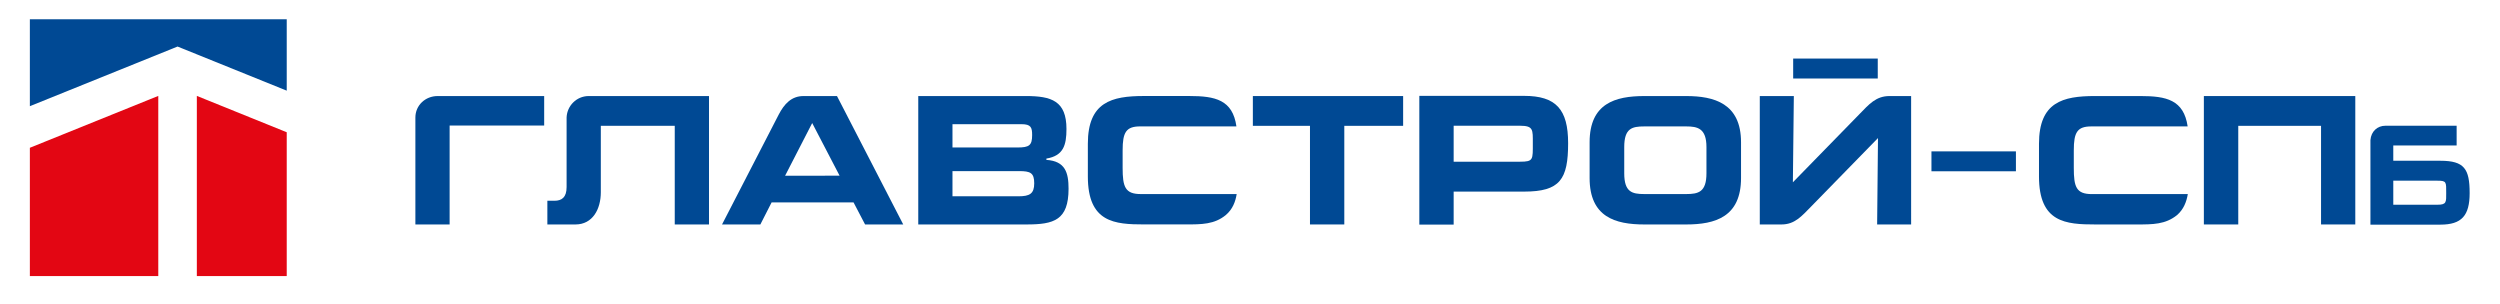 <?xml version="1.0" encoding="utf-8"?>
<!-- Generator: Adobe Illustrator 16.0.0, SVG Export Plug-In . SVG Version: 6.00 Build 0)  -->
<!DOCTYPE svg PUBLIC "-//W3C//DTD SVG 1.1//EN" "http://www.w3.org/Graphics/SVG/1.1/DTD/svg11.dtd">
<svg version="1.1" id="Layer_1" xmlns="http://www.w3.org/2000/svg" xmlns:xlink="http://www.w3.org/1999/xlink" x="0px" y="0px"
	 width="444px" height="54px" viewBox="0 0 444 54" enable-background="new 0 0 444 54" xml:space="preserve">
<g>
	<polygon fill="#E30613" points="50.923,23.488 34.959,17.032 34.959,49.026 50.923,49.026 	"/>
	<polygon fill="#E30613" points="5.303,26.246 5.303,49.026 28.111,49.026 28.111,17.032 	"/>
	<polygon fill="#004994" points="5.303,3.417 5.303,18.859 31.533,8.266 50.923,16.101 50.923,3.417 	"/>
	<path fill="#004994" d="M142.694,17.06c-2.141,0-3.42,1.408-4.403,3.308l-10.056,19.493h6.807l1.999-3.919h14.547l2.049,3.919
		h6.775L148.649,17.06H142.694z M139.429,31.216l4.817-9.362l4.865,9.346L139.429,31.216z"/>
	<path fill="#004994" d="M433.415,28.551h-8.368v-2.718h11.252v-3.501h-12.67c-1.373,0-2.521,0.979-2.64,2.553v12.702v2.308h12.426
		c3.78,0,5.194-1.604,5.194-5.604C438.609,30.003,437.674,28.551,433.415,28.551z M432.906,36.36h-7.859v-4.268h7.859
		c1.618,0,1.539,0.239,1.539,2.197C434.445,35.873,434.524,36.36,432.906,36.36z"/>
	<path fill="#004994" d="M73.772,20.871v18.993h6.081V22.294h16.793v-5.235H77.716C75.541,17.059,73.772,18.706,73.772,20.871z"/>
	<rect x="318.468" y="10.4" fill="#004994" width="15.021" height="3.542"/>
	<polygon fill="#004994" points="391.406,39.863 397.515,39.863 397.515,22.348 412.218,22.348 412.218,39.863 418.3,39.863 
		418.3,17.059 391.406,17.059 	"/>
	<path fill="#004994" d="M104.487,17.059c-2.071,0.031-3.768,1.7-3.859,3.787v0.323v12.054c0,1.837-0.864,2.431-2.155,2.431h-1.261
		v4.21h4.984c3.064,0,4.51-2.73,4.51-5.718V24.35v-2.002h1.59h11.539v17.516h6.084V17.059h-21.354H104.487z"/>
	<path fill="#004994" d="M330.268,20.237l-11.853,12.139l0.169-15.317h-6.047v22.805h3.86c2.369,0,3.582-1.485,5.269-3.193
		l11.864-12.151l-0.151,15.344h6.037V17.059h-3.854C333.178,17.059,331.93,18.529,330.268,20.237z"/>
	<rect x="343.027" y="26.884" fill="#004994" width="15.001" height="3.534"/>
	<path fill="#004994" d="M299.465,17.059h-7.432c-5.154,0-9.718,1.295-9.718,8.21v6.347c0,6.908,4.532,8.248,9.718,8.248h7.432
		c5.164,0,9.742-1.34,9.742-8.248v-6.347C309.207,18.354,304.418,17.059,299.465,17.059z M303.066,30.776
		c0,3.332-1.421,3.689-3.602,3.689h-7.432c-2.188,0-3.567-0.357-3.567-3.689v-4.66c0-3.332,1.38-3.665,3.567-3.665h7.432
		c2.015,0,3.602,0.333,3.602,3.665V30.776z"/>
	<path fill="#004994" d="M185.838,28.395v-0.231c3.016-0.499,3.566-2.369,3.566-5.257c0-4.995-2.677-5.849-7.193-5.849h-19.128
		v22.805h19.254c4.836,0,7.438-0.763,7.438-6.341C189.775,30.666,189.203,28.62,185.838,28.395z M169.16,22.055h12.256
		c1.694,0,1.892,0.591,1.892,1.931c0,1.847-0.521,2.208-2.611,2.208H169.16V22.055z M180.891,34.861H169.16v-4.472h11.854
		c1.974,0,2.665,0.3,2.665,2.17C183.679,34.407,182.865,34.861,180.891,34.861z"/>
	<path fill="#004994" d="M270.686,17.027h-18.613v22.867h6.097v-5.866h12.517c6.389,0,7.812-2.184,7.812-8.604
		C278.498,19.428,276.352,17.027,270.686,17.027z M269.947,28.719h-11.778v-6.388h11.778c2.407,0,2.281,0.726,2.281,3.093
		C272.229,28.357,272.354,28.719,269.947,28.719z"/>
	<path fill="#004994" d="M199.379,29.817v-3.13c0-3.202,0.625-4.239,3.126-4.239h17.083c-0.663-4.72-3.764-5.396-8.359-5.396h-8.089
		c-5.697,0-9.937,1.066-9.937,8.475v5.817c0,8.18,4.754,8.514,10.024,8.514h7.335c2.86,0,5.104,0,7.133-1.658
		c1.229-1.039,1.729-2.4,1.939-3.735H202.59C199.822,34.465,199.379,33.179,199.379,29.817z"/>
	<path fill="#004994" d="M368.306,29.822v-3.128c0-3.204,0.615-4.243,3.119-4.243h17.102c-0.693-4.718-3.782-5.393-8.377-5.393
		h-8.09c-5.696,0-9.936,1.065-9.936,8.476v5.817c0,8.18,4.754,8.512,10.031,8.512h7.34c2.854,0,5.078,0,7.141-1.659
		c1.197-1.036,1.693-2.399,1.919-3.733h-17.038C368.729,34.471,368.306,33.184,368.306,29.822z"/>
	<polygon fill="#004994" points="222.507,22.348 232.652,22.348 232.652,39.863 238.748,39.863 238.748,22.348 249.196,22.348 
		249.196,17.059 222.507,17.059 	"/>
</g>
</svg>
